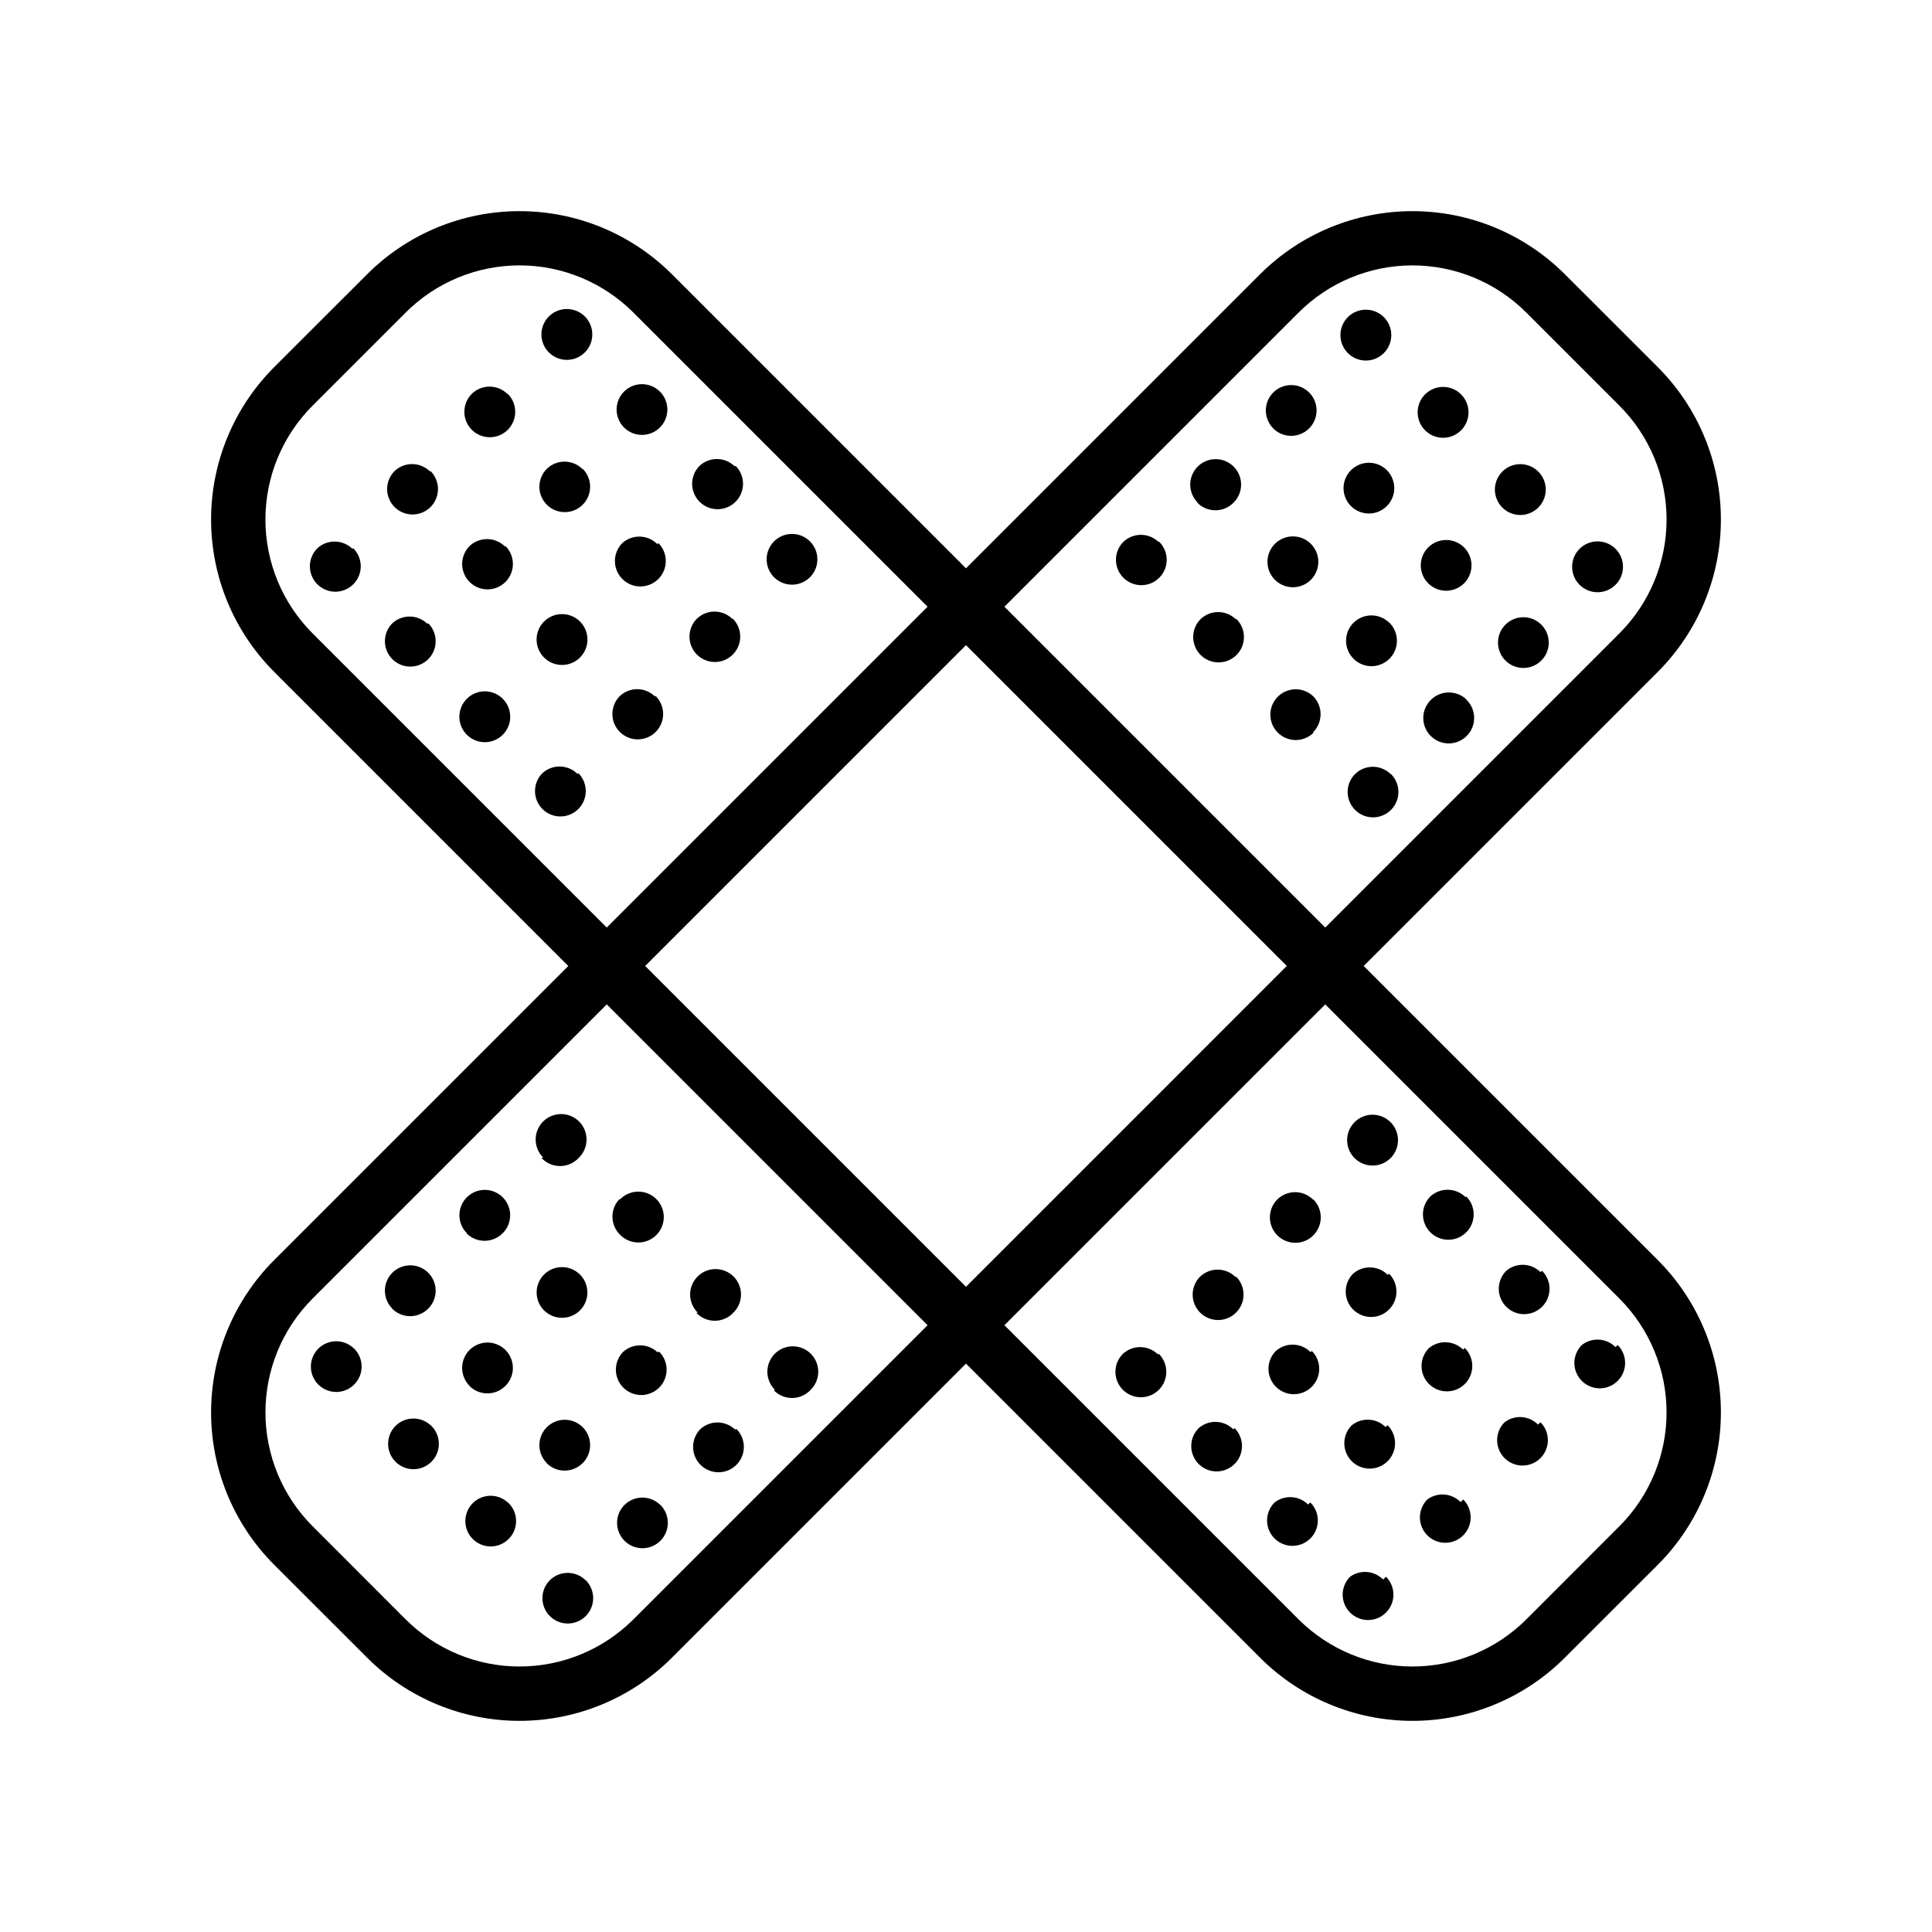 <?xml version="1.0" encoding="UTF-8"?>
<!-- Uploaded to: SVG Repo, www.svgrepo.com, Generator: SVG Repo Mixer Tools -->
<svg fill="#000000" width="800px" height="800px" version="1.1" viewBox="144 144 512 512" xmlns="http://www.w3.org/2000/svg">
 <path d="m505.39 400 77.98-77.98c10.684-10.711 16.684-25.219 16.684-40.344 0-15.129-6-29.637-16.684-40.348l-24.719-24.703v0.004c-10.711-10.676-25.215-16.672-40.336-16.672s-29.629 5.996-40.336 16.672l-77.98 77.98-77.98-77.98c-10.711-10.676-25.215-16.672-40.336-16.672-15.125 0-29.629 5.996-40.336 16.672l-24.719 24.699c-10.684 10.711-16.688 25.219-16.688 40.348 0 15.125 6.004 29.633 16.688 40.344l77.98 77.98-77.98 77.965c-10.684 10.707-16.688 25.215-16.688 40.344 0 15.125 6.004 29.633 16.688 40.344l24.719 24.703c10.703 10.684 25.207 16.688 40.336 16.688 15.125 0 29.633-6.004 40.336-16.688l77.98-77.98 77.98 77.98c10.703 10.684 25.211 16.688 40.336 16.688s29.633-6.004 40.336-16.688l24.719-24.703c10.684-10.711 16.684-25.219 16.684-40.344 0-15.129-6-29.637-16.684-40.344zm-17.227-173.19c8-7.988 18.844-12.477 30.152-12.477 11.305 0 22.148 4.488 30.148 12.477l24.719 24.719c7.988 8 12.477 18.844 12.477 30.152 0 11.305-4.488 22.148-12.477 30.148l-77.98 77.98-85.02-85.02zm-3.148 173.18-85.016 85.02-85.02-85.016 85.02-85.02zm-258.2-88.164c-7.988-8-12.477-18.844-12.477-30.148 0-11.309 4.488-22.152 12.477-30.152l24.719-24.719c8-7.988 18.844-12.477 30.152-12.477 11.305 0 22.148 4.488 30.148 12.477l77.98 77.98-85.02 85.02zm85.02 261.35c-8.004 7.981-18.848 12.465-30.148 12.465-11.305 0-22.148-4.484-30.152-12.465l-24.719-24.734c-7.984-8-12.469-18.84-12.469-30.141 0-11.305 4.484-22.145 12.469-30.145l77.98-77.98 85.02 85.02zm261.35-24.734-24.719 24.734c-8.004 7.981-18.848 12.465-30.148 12.465-11.305 0-22.148-4.484-30.152-12.465l-77.98-77.98 85.02-85.02 77.98 77.98c7.984 8 12.469 18.84 12.469 30.145 0 11.301-4.484 22.141-12.469 30.141zm-60.676-107.06h-0.004c1.93 1.926 2.508 4.824 1.465 7.344s-3.5 4.16-6.227 4.16c-2.727 0-5.184-1.641-6.227-4.16s-0.465-5.418 1.465-7.344c2.625-2.625 6.875-2.629 9.508-0.016zm-20.469 20.469v-0.004c1.926 1.93 2.504 4.828 1.461 7.344-1.039 2.519-3.5 4.164-6.223 4.164-2.727 0-5.184-1.645-6.227-4.164-1.043-2.516-0.465-5.414 1.461-7.344 2.637-2.562 6.84-2.543 9.449 0.047zm-20.469 20.469v-0.004c1.93 1.926 2.508 4.824 1.465 7.344-1.043 2.519-3.5 4.16-6.227 4.16-2.727 0-5.184-1.641-6.227-4.16s-0.465-5.418 1.465-7.344c2.641-2.504 6.797-2.457 9.383 0.109zm-20.469 20.469 0.004-0.004c1.926 1.926 2.504 4.824 1.461 7.344-1.043 2.519-3.5 4.16-6.227 4.16-2.727 0-5.184-1.641-6.227-4.16-1.039-2.519-0.465-5.418 1.465-7.344 2.652-2.449 6.762-2.371 9.32 0.172zm81.477-41.707v-0.004c1.918 1.926 2.488 4.812 1.445 7.324-1.039 2.508-3.488 4.144-6.207 4.144-2.715 0-5.168-1.637-6.207-4.144-1.043-2.512-0.473-5.398 1.445-7.324 2.656-2.441 6.758-2.363 9.32 0.172zm-20.469 20.469 0.004-0.008c1.918 1.926 2.488 4.816 1.445 7.324-1.043 2.512-3.492 4.144-6.211 4.144-2.715 0-5.164-1.633-6.207-4.144-1.043-2.508-0.473-5.398 1.445-7.324 2.668-2.336 6.695-2.195 9.195 0.316zm-20.469 20.469 0.004-0.008c1.918 1.926 2.488 4.816 1.445 7.324-1.043 2.508-3.492 4.144-6.207 4.144-2.719 0-5.168-1.637-6.211-4.144-1.039-2.508-0.469-5.398 1.449-7.324 2.668-2.336 6.691-2.199 9.191 0.316zm-20.469 20.469 0.004-0.008c1.918 1.922 2.488 4.812 1.449 7.32-1.043 2.512-3.492 4.144-6.211 4.144-2.715 0-5.164-1.633-6.207-4.144-1.043-2.508-0.473-5.398 1.445-7.32 2.668-2.34 6.691-2.199 9.195 0.312zm81.461-41.723 0.004-0.008c1.941 1.914 2.531 4.812 1.496 7.336-1.035 2.523-3.492 4.172-6.219 4.172-2.727 0-5.184-1.648-6.219-4.172-1.035-2.523-0.445-5.422 1.496-7.336 2.66-2.231 6.578-2.07 9.051 0.363zm-20.469 20.469 0.004-0.008c1.941 1.914 2.535 4.812 1.496 7.336-1.035 2.523-3.492 4.168-6.219 4.168-2.727 0-5.184-1.645-6.219-4.168-1.035-2.523-0.445-5.422 1.496-7.336 2.668-2.176 6.543-1.992 8.992 0.422zm-20.469 20.469 0.008-0.012c1.941 1.918 2.531 4.816 1.496 7.336-1.035 2.523-3.492 4.172-6.219 4.172-2.727 0-5.184-1.648-6.219-4.172-1.035-2.519-0.445-5.418 1.496-7.336 2.668-2.117 6.5-1.91 8.926 0.488zm-20.469 20.469 0.008-0.012c1.941 1.914 2.531 4.812 1.496 7.336-1.035 2.523-3.492 4.172-6.219 4.172-2.727 0-5.184-1.648-6.219-4.172-1.035-2.523-0.445-5.422 1.496-7.336 2.676-2.066 6.465-1.828 8.863 0.551zm81.477-41.707 0.008-0.012c1.918 1.926 2.488 4.816 1.445 7.324-1.043 2.508-3.492 4.144-6.207 4.144-2.719 0-5.168-1.637-6.211-4.144-1.039-2.508-0.469-5.398 1.449-7.324 2.684-2.117 6.535-1.883 8.941 0.551zm-20.469 20.469 0.008-0.012c1.918 1.922 2.488 4.812 1.445 7.32-1.039 2.512-3.488 4.144-6.207 4.144-2.715 0-5.168-1.633-6.207-4.144-1.043-2.508-0.473-5.398 1.445-7.32 2.691-2.066 6.496-1.801 8.879 0.613zm-20.469 20.469 0.012-0.016c1.918 1.926 2.488 4.816 1.445 7.324-1.043 2.508-3.492 4.144-6.211 4.144-2.715 0-5.164-1.637-6.207-4.144-1.043-2.508-0.473-5.398 1.445-7.324 2.695-2.008 6.461-1.719 8.816 0.68zm-20.469 20.469 0.012-0.016c1.918 1.926 2.488 4.812 1.445 7.324-1.039 2.508-3.492 4.144-6.207 4.144-2.719 0-5.168-1.637-6.211-4.144-1.039-2.512-0.469-5.398 1.449-7.324 2.695-1.957 6.422-1.645 8.754 0.738zm-212.31-334.01c1.93 1.93 2.508 4.828 1.465 7.348-1.043 2.516-3.5 4.16-6.227 4.16-2.727 0-5.184-1.645-6.227-4.16-1.043-2.519-0.465-5.418 1.465-7.348 2.629-2.625 6.894-2.625 9.523 0zm-20.469 20.469c1.953 1.918 2.551 4.824 1.516 7.359-1.035 2.531-3.5 4.184-6.238 4.184-2.734 0-5.199-1.652-6.234-4.184-1.035-2.535-0.438-5.441 1.512-7.359 2.633-2.519 6.789-2.488 9.383 0.062zm-20.469 20.469h0.004c1.949 1.918 2.551 4.824 1.512 7.356-1.035 2.535-3.5 4.188-6.234 4.188-2.738 0-5.203-1.652-6.238-4.188-1.035-2.531-0.438-5.438 1.516-7.356 2.637-2.461 6.746-2.406 9.32 0.125zm-20.469 20.469 0.004-0.004c1.953 1.918 2.551 4.828 1.516 7.359-1.039 2.531-3.5 4.188-6.238 4.188-2.734 0-5.199-1.656-6.238-4.188-1.035-2.531-0.438-5.441 1.516-7.359 2.648-2.402 6.711-2.32 9.258 0.191zm81.277-41.52c1.938 1.914 2.531 4.812 1.496 7.336-1.039 2.523-3.496 4.172-6.223 4.172-2.727 0-5.184-1.648-6.219-4.172-1.035-2.523-0.445-5.422 1.496-7.336 2.621-2.586 6.828-2.586 9.449 0zm-20.469 20.469c1.941 1.914 2.531 4.812 1.496 7.336-1.035 2.523-3.492 4.168-6.219 4.168-2.727 0-5.184-1.645-6.219-4.168-1.035-2.523-0.445-5.422 1.496-7.336 2.625-2.527 6.789-2.5 9.383 0.062zm-20.469 20.469v-0.004c1.941 1.918 2.531 4.816 1.496 7.336-1.035 2.523-3.492 4.172-6.219 4.172-2.727 0-5.184-1.648-6.219-4.172-1.035-2.519-0.445-5.418 1.496-7.336 2.637-2.469 6.75-2.414 9.32 0.125zm-20.469 20.469 0.004-0.004c1.938 1.914 2.531 4.812 1.496 7.336-1.035 2.523-3.492 4.168-6.219 4.168-2.731 0-5.184-1.645-6.223-4.168-1.035-2.523-0.441-5.422 1.496-7.336 2.644-2.406 6.707-2.332 9.258 0.172zm81.477-41.707v-0.004c1.93 1.926 2.508 4.824 1.465 7.344s-3.5 4.16-6.227 4.16c-2.727 0-5.184-1.641-6.227-4.16s-0.465-5.418 1.465-7.344c2.652-2.457 6.773-2.379 9.336 0.172zm-20.469 20.469 0.004-0.004c1.926 1.926 2.504 4.824 1.461 7.344-1.039 2.519-3.5 4.16-6.223 4.16-2.727 0-5.184-1.641-6.227-4.16-1.043-2.519-0.465-5.418 1.461-7.344 2.68-2.383 6.754-2.254 9.273 0.297zm-20.793 20.762c1.949 1.918 2.547 4.824 1.512 7.356-1.035 2.535-3.5 4.188-6.238 4.188-2.734 0-5.199-1.652-6.234-4.188-1.035-2.531-0.438-5.438 1.512-7.356 2.621-2.578 6.824-2.578 9.449 0zm-20.469 20.465c1.949 1.918 2.551 4.828 1.512 7.359-1.035 2.531-3.5 4.188-6.234 4.188-2.738 0-5.203-1.656-6.238-4.188s-0.438-5.441 1.516-7.359c2.621-2.574 6.824-2.574 9.445 0zm81.477-32.195c-1.918 1.941-4.816 2.531-7.34 1.496-2.519-1.035-4.168-3.492-4.168-6.219 0-2.727 1.648-5.184 4.168-6.219 2.523-1.035 5.422-0.445 7.34 1.496 2.606 2.641 2.582 6.894-0.047 9.508zm-20.469 11.02c1.918 1.926 2.488 4.816 1.445 7.324-1.043 2.512-3.492 4.144-6.207 4.144-2.719 0-5.168-1.633-6.211-4.144-1.039-2.508-0.469-5.398 1.449-7.324 2.629-2.547 6.816-2.516 9.414 0.066zm-20.469 20.469c1.941 1.918 2.531 4.816 1.496 7.336-1.035 2.523-3.492 4.172-6.219 4.172-2.727 0-5.184-1.648-6.219-4.172-1.035-2.519-0.445-5.418 1.496-7.336 2.629-2.438 6.711-2.383 9.273 0.125zm-20.469 20.469h0.004c1.918 1.922 2.488 4.812 1.445 7.32-1.043 2.512-3.492 4.144-6.207 4.144-2.719 0-5.168-1.633-6.211-4.144-1.043-2.508-0.473-5.398 1.445-7.32 2.648-2.434 6.742-2.348 9.289 0.188zm52.066 163.39h0.004c-1.93-1.926-2.508-4.824-1.465-7.344 1.043-2.519 3.5-4.16 6.227-4.16 2.727 0 5.184 1.641 6.227 4.16s0.465 5.418-1.465 7.344c-1.246 1.359-2.996 2.152-4.84 2.188-1.844 0.035-3.625-0.688-4.922-2zm-20.469-20.469h0.004c-1.93-1.926-2.508-4.824-1.465-7.344 1.043-2.519 3.5-4.16 6.227-4.16 2.727 0 5.184 1.641 6.227 4.16s0.465 5.418-1.465 7.344c-1.254 1.375-3.023 2.168-4.883 2.191-1.863 0.023-3.648-0.723-4.941-2.062zm-20.469-30.055h0.004c1.93-1.926 4.828-2.504 7.344-1.461 2.519 1.039 4.164 3.5 4.164 6.223 0 2.727-1.645 5.184-4.164 6.227-2.516 1.043-5.414 0.465-7.344-1.461-2.648-2.519-2.809-6.688-0.359-9.402zm-20.469-11.02h0.008c-1.93-1.926-2.508-4.824-1.465-7.344 1.043-2.519 3.5-4.164 6.227-4.164 2.727 0 5.184 1.645 6.227 4.164 1.043 2.519 0.465 5.418-1.465 7.344-1.258 1.414-3.051 2.238-4.945 2.266-1.891 0.027-3.707-0.746-5.004-2.125zm51.23 71.949h0.008c1.918 1.926 2.488 4.816 1.445 7.324s-3.492 4.144-6.207 4.144c-2.719 0-5.168-1.637-6.211-4.144-1.043-2.508-0.469-5.398 1.445-7.324 2.598-2.34 6.555-2.297 9.102 0.094zm-20.469-20.469 0.008 0.004c1.918 1.922 2.488 4.812 1.445 7.32-1.039 2.512-3.488 4.144-6.207 4.144-2.715 0-5.168-1.633-6.207-4.144-1.043-2.508-0.473-5.398 1.445-7.32 2.586-2.301 6.496-2.262 9.035 0.094zm-30.473-10.926c-1.941-1.914-2.531-4.812-1.496-7.336 1.035-2.523 3.492-4.168 6.219-4.168s5.184 1.645 6.219 4.168c1.039 2.523 0.445 5.422-1.492 7.336-2.629 2.57-6.824 2.57-9.449 0zm-20.469-20.469 0.004 0.004c-1.941-1.918-2.531-4.816-1.496-7.336 1.035-2.523 3.492-4.172 6.219-4.172 2.727 0 5.184 1.648 6.219 4.172 1.035 2.519 0.445 5.418-1.496 7.336-1.27 1.273-2.988 1.988-4.785 1.988s-3.519-0.715-4.789-1.988zm51.23 71.949 0.004 0.004c1.941 1.914 2.531 4.812 1.496 7.336-1.035 2.523-3.492 4.172-6.219 4.172-2.727 0-5.184-1.648-6.219-4.172-1.039-2.523-0.445-5.422 1.496-7.336 2.582-2.516 6.691-2.551 9.32-0.078zm-30.039-11.02 0.004 0.004c-1.941-1.918-2.531-4.816-1.496-7.34 1.035-2.519 3.492-4.168 6.219-4.168 2.727 0 5.184 1.648 6.219 4.168 1.035 2.523 0.445 5.422-1.496 7.34-1.273 1.266-3 1.973-4.801 1.961-1.797-0.012-3.516-0.738-4.773-2.023zm-20.469-20.469 0.004 0.004c-1.941-1.914-2.531-4.812-1.496-7.336 1.035-2.523 3.492-4.172 6.219-4.172 2.727 0 5.184 1.648 6.219 4.172 1.035 2.523 0.445 5.422-1.496 7.336-1.285 1.281-3.031 1.988-4.844 1.965-1.812-0.023-3.539-0.777-4.789-2.09zm-20.469-20.469 0.004 0.004c-1.938-1.914-2.531-4.812-1.496-7.336 1.039-2.523 3.492-4.168 6.223-4.168 2.727 0 5.184 1.645 6.219 4.168 1.035 2.523 0.441 5.422-1.496 7.336-1.297 1.293-3.062 2.004-4.891 1.969s-3.566-0.816-4.809-2.156zm51.23 71.949 0.008 0.008c1.914 1.922 2.488 4.812 1.445 7.32-1.043 2.512-3.492 4.144-6.211 4.144-2.715 0-5.164-1.633-6.207-4.144-1.043-2.508-0.473-5.398 1.445-7.32 2.547-2.527 6.629-2.609 9.273-0.191zm-20.469-20.469 0.008 0.008c1.941 1.918 2.531 4.816 1.496 7.336-1.035 2.523-3.492 4.172-6.219 4.172s-5.184-1.648-6.219-4.172c-1.035-2.519-0.445-5.418 1.496-7.336 2.508-2.457 6.488-2.566 9.129-0.25zm-20.469-20.469 0.008 0.012c1.941 1.914 2.531 4.812 1.496 7.336-1.035 2.523-3.492 4.168-6.219 4.168s-5.184-1.645-6.219-4.168c-1.035-2.523-0.445-5.422 1.496-7.336 2.484-2.438 6.422-2.574 9.07-0.316zm-20.469-20.469 0.012 0.012c1.938 1.914 2.531 4.812 1.496 7.336-1.035 2.523-3.492 4.172-6.219 4.172-2.731 0-5.184-1.648-6.223-4.172-1.035-2.523-0.441-5.422 1.496-7.336 2.461-2.418 6.352-2.582 9.008-0.379zm324.78-202.39c-1.926-1.926-2.504-4.824-1.461-7.344s3.5-4.16 6.227-4.16c2.723 0 5.184 1.641 6.223 4.16 1.043 2.519 0.469 5.418-1.461 7.344-2.633 2.629-6.894 2.629-9.527 0zm-20.469-20.469h0.004c-1.93-1.926-2.508-4.824-1.465-7.344 1.043-2.516 3.5-4.16 6.227-4.16 2.727 0 5.184 1.645 6.227 4.16 1.043 2.519 0.465 5.418-1.465 7.344-1.273 1.273-3.004 1.984-4.805 1.973-1.805-0.012-3.523-0.742-4.781-2.035zm-20.469-20.469 0.004 0.004c-1.93-1.926-2.504-4.824-1.465-7.344 1.043-2.519 3.5-4.164 6.227-4.164 2.727 0 5.184 1.645 6.227 4.164s0.465 5.418-1.461 7.344c-1.285 1.285-3.035 1.996-4.856 1.973-1.816-0.023-3.547-0.781-4.797-2.098zm-20.469-20.469 0.008 0.004c-1.93-1.926-2.508-4.824-1.465-7.344s3.5-4.16 6.227-4.16c2.727 0 5.184 1.641 6.227 4.16 1.043 2.519 0.465 5.418-1.465 7.344-1.297 1.297-3.066 2.012-4.898 1.977-1.832-0.039-3.57-0.82-4.816-2.164zm51.23 71.934 0.008 0.004c1.938 1.918 2.531 4.816 1.496 7.34-1.035 2.519-3.492 4.168-6.219 4.168-2.731 0-5.184-1.648-6.223-4.168-1.035-2.523-0.441-5.422 1.496-7.34 2.547-2.508 6.613-2.59 9.258-0.188zm-20.469-20.469 0.008 0.008c1.941 1.914 2.531 4.812 1.496 7.336-1.035 2.523-3.492 4.172-6.219 4.172-2.727 0-5.184-1.648-6.219-4.172-1.035-2.523-0.445-5.422 1.496-7.336 2.523-2.492 6.547-2.594 9.195-0.238zm-20.469-20.469 0.008 0.008c1.941 1.918 2.531 4.816 1.496 7.336-1.035 2.523-3.492 4.172-6.219 4.172-2.727 0-5.184-1.648-6.219-4.172-1.035-2.519-0.445-5.418 1.496-7.336 2.5-2.469 6.477-2.602 9.133-0.297zm-30.039-11.02 0.008 0.008c-1.938-1.918-2.531-4.816-1.496-7.336 1.035-2.523 3.492-4.172 6.219-4.172 2.731 0 5.184 1.648 6.223 4.172 1.035 2.519 0.441 5.418-1.496 7.336-1.312 1.301-3.102 2.008-4.945 1.949-1.848-0.055-3.59-0.867-4.816-2.25zm51.23 71.949 0.008 0.008c1.93 1.926 2.508 4.828 1.465 7.344-1.043 2.519-3.5 4.164-6.227 4.164-2.727 0-5.184-1.645-6.227-4.164-1.043-2.516-0.465-5.418 1.465-7.344 2.5-2.516 6.519-2.672 9.211-0.363zm-20.469-20.469 0.012 0.012c1.93 1.926 2.504 4.824 1.465 7.344-1.043 2.516-3.504 4.16-6.227 4.16-2.727 0-5.184-1.645-6.227-4.16-1.043-2.519-0.465-5.418 1.461-7.344 2.481-2.453 6.422-2.613 9.086-0.363zm-30.344-11.371c-1.93-1.93-2.504-4.828-1.465-7.348 1.043-2.516 3.5-4.16 6.227-4.16 2.727 0 5.184 1.645 6.227 4.16 1.043 2.519 0.465 5.418-1.461 7.348-2.633 2.625-6.894 2.625-9.527 0zm-20.469-20.469c-1.926-1.926-2.504-4.824-1.461-7.344 1.043-2.519 3.5-4.164 6.227-4.164 2.727 0 5.184 1.645 6.227 4.164 1.039 2.519 0.465 5.418-1.465 7.344-1.27 1.305-3.012 2.043-4.832 2.043-1.824 0-3.566-0.738-4.836-2.043zm51.23 71.949h0.004c1.918 1.926 2.488 4.816 1.445 7.324s-3.492 4.144-6.211 4.144c-2.715 0-5.164-1.637-6.207-4.144-1.043-2.508-0.473-5.398 1.445-7.324 2.598-2.555 6.762-2.578 9.383-0.047zm-20.469-11.02h0.004c-1.914 1.941-4.812 2.531-7.336 1.496s-4.172-3.492-4.172-6.219c0-2.727 1.648-5.184 4.172-6.219s5.422-0.445 7.336 1.496c2.488 2.668 2.398 6.836-0.203 9.398zm-20.469-30.039h0.004c1.918 1.922 2.488 4.812 1.449 7.32-1.043 2.512-3.492 4.144-6.211 4.144-2.715 0-5.164-1.633-6.207-4.144-1.043-2.508-0.473-5.398 1.445-7.32 2.582-2.477 6.652-2.5 9.258-0.047zm-20.469-20.469h0.008c1.918 1.926 2.488 4.816 1.445 7.324-1.043 2.508-3.492 4.144-6.207 4.144-2.719 0-5.168-1.637-6.211-4.144-1.043-2.508-0.473-5.398 1.445-7.324 2.559-2.453 6.582-2.504 9.195-0.109z"/>
</svg>
